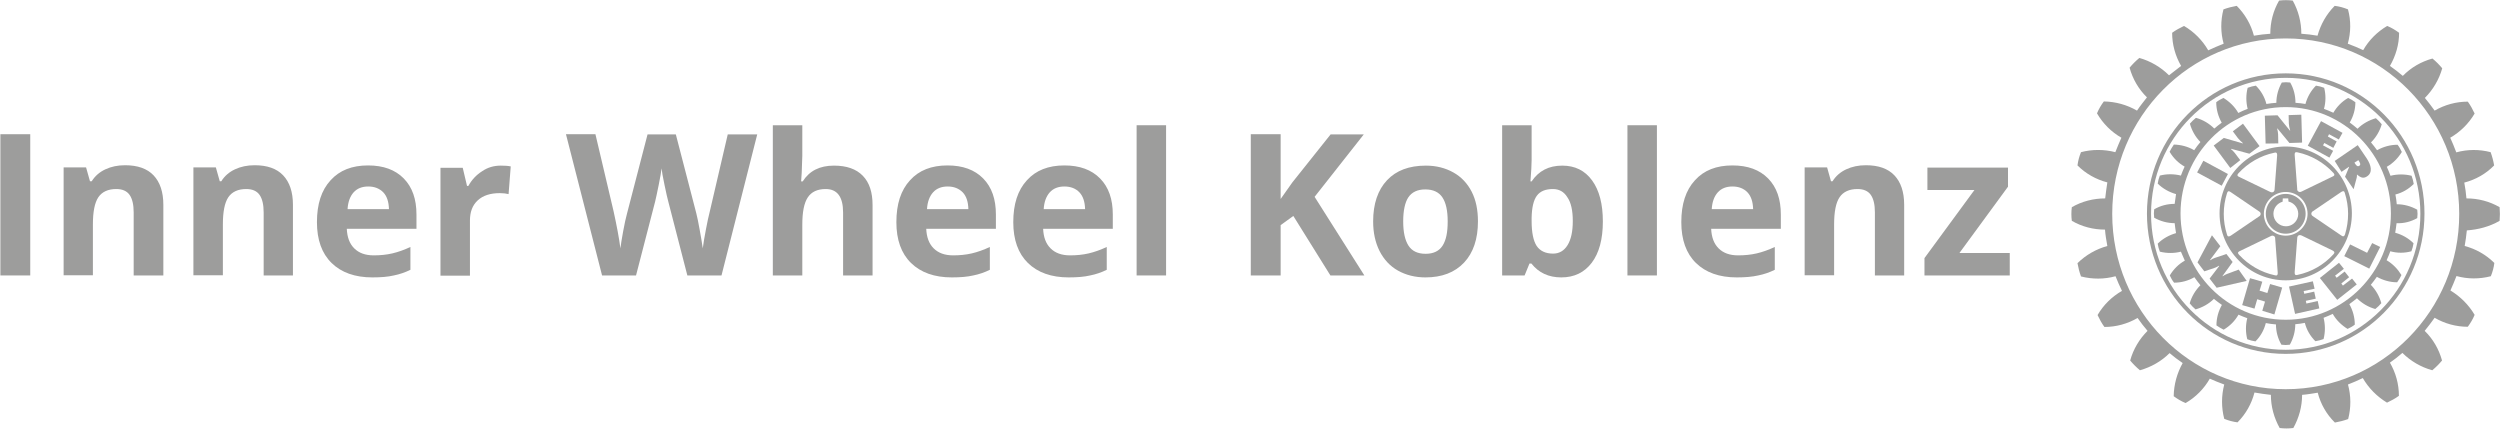 <?xml version="1.0" encoding="UTF-8"?>
<svg width="233px" height="40px" viewBox="0 0 233 40" version="1.1" xmlns="http://www.w3.org/2000/svg" xmlns:xlink="http://www.w3.org/1999/xlink">
    <!-- Generator: Sketch 44 (41411) - http://www.bohemiancoding.com/sketch -->
    <title>Rotary-Logo-4</title>
    <desc>Created with Sketch.</desc>
    <defs></defs>
    <g id="Page-1" stroke="none" stroke-width="1" fill="none" fill-rule="evenodd">
        <g id="2017-04-12-Rotary-Screendesign-V1" transform="translate(-1098, -630)" fill-rule="nonzero" fill="#9D9D9C">
            <g id="Rotary-Logo-4" transform="translate(1098, 630)">
                <g id="Group" transform="translate(0, 11.636)">
                    <polygon id="Shape" points="0.036 14.036 0.036 0.873 2.819 0.873 2.819 14.036"></polygon>
                    <path d="M15.206,14.036 L12.459,14.036 L12.459,8.164 C12.459,7.436 12.332,6.891 12.077,6.527 C11.823,6.164 11.404,5.982 10.841,5.982 C10.077,5.982 9.513,6.236 9.167,6.745 C8.822,7.255 8.658,8.109 8.658,9.291 L8.658,14.018 L5.93,14.018 L5.93,3.964 L8.021,3.964 L8.385,5.255 L8.549,5.255 C8.858,4.764 9.276,4.4 9.822,4.145 C10.368,3.891 10.968,3.764 11.659,3.764 C12.823,3.764 13.714,4.073 14.315,4.709 C14.915,5.345 15.224,6.255 15.224,7.455 L15.224,14.036 L15.206,14.036 Z" id="Shape"></path>
                    <path d="M27.32,14.036 L24.573,14.036 L24.573,8.164 C24.573,7.436 24.446,6.891 24.191,6.527 C23.937,6.164 23.518,5.982 22.954,5.982 C22.19,5.982 21.627,6.236 21.281,6.745 C20.935,7.255 20.772,8.109 20.772,9.291 L20.772,14.018 L18.025,14.018 L18.025,3.964 L20.117,3.964 L20.481,5.255 L20.626,5.255 C20.935,4.764 21.354,4.4 21.899,4.145 C22.445,3.891 23.045,3.764 23.737,3.764 C24.901,3.764 25.792,4.073 26.392,4.709 C26.992,5.345 27.302,6.255 27.302,7.455 L27.302,14.036 L27.32,14.036 Z" id="Shape"></path>
                    <path d="M34.704,14.218 C33.086,14.218 31.812,13.764 30.903,12.873 C29.994,11.982 29.539,10.709 29.539,9.073 C29.539,7.382 29.957,6.091 30.812,5.164 C31.649,4.236 32.813,3.782 34.304,3.782 C35.723,3.782 36.833,4.182 37.633,5 C38.433,5.818 38.815,6.927 38.815,8.364 L38.815,9.691 L32.322,9.691 C32.358,10.473 32.576,11.073 33.013,11.509 C33.449,11.945 34.05,12.164 34.832,12.164 C35.432,12.164 36.014,12.109 36.56,11.982 C37.105,11.855 37.669,11.655 38.251,11.382 L38.251,13.509 C37.778,13.745 37.251,13.927 36.705,14.036 C36.16,14.164 35.505,14.218 34.704,14.218 Z M34.322,5.745 C33.74,5.745 33.286,5.927 32.958,6.291 C32.631,6.655 32.431,7.182 32.394,7.855 L36.251,7.855 C36.232,7.182 36.069,6.655 35.723,6.291 C35.359,5.927 34.905,5.745 34.322,5.745 Z" id="Shape"></path>
                    <path d="M46.673,3.8 C47.037,3.8 47.346,3.818 47.6,3.873 L47.4,6.455 C47.182,6.4 46.909,6.364 46.582,6.364 C45.709,6.364 45.018,6.582 44.526,7.036 C44.035,7.491 43.799,8.109 43.799,8.927 L43.799,14.055 L41.052,14.055 L41.052,4 L43.126,4 L43.526,5.691 L43.653,5.691 C43.963,5.127 44.381,4.673 44.927,4.327 C45.454,3.964 46.036,3.8 46.673,3.8 Z" id="Shape"></path>
                    <path d="M67.244,14.036 L64.061,14.036 L62.279,7.127 C62.206,6.873 62.097,6.382 61.933,5.6 C61.77,4.836 61.679,4.309 61.66,4.055 C61.624,4.382 61.533,4.891 61.388,5.618 C61.242,6.327 61.133,6.855 61.06,7.145 L59.278,14.036 L56.113,14.036 L52.748,0.873 L55.494,0.873 L57.186,8.055 C57.477,9.382 57.695,10.527 57.823,11.509 C57.859,11.164 57.95,10.636 58.077,9.927 C58.205,9.218 58.332,8.655 58.441,8.255 L60.351,0.891 L62.988,0.891 L64.898,8.255 C64.989,8.582 65.08,9.091 65.207,9.764 C65.335,10.436 65.426,11.018 65.498,11.509 C65.553,11.036 65.662,10.455 65.789,9.764 C65.917,9.073 66.044,8.491 66.153,8.073 L67.826,0.891 L70.573,0.891 L67.244,14.036 Z" id="Shape"></path>
                    <path d="M81.323,14.036 L78.576,14.036 L78.576,8.164 C78.576,6.709 78.03,5.982 76.957,5.982 C76.193,5.982 75.63,6.236 75.284,6.764 C74.938,7.291 74.775,8.127 74.775,9.309 L74.775,14.036 L72.028,14.036 L72.028,0.036 L74.775,0.036 L74.775,2.891 C74.775,3.109 74.756,3.636 74.72,4.455 L74.665,5.273 L74.811,5.273 C75.429,4.291 76.393,3.8 77.721,3.8 C78.904,3.8 79.795,4.109 80.413,4.745 C81.032,5.382 81.323,6.291 81.323,7.473 L81.323,14.036 Z" id="Shape"></path>
                    <path d="M88.707,14.218 C87.089,14.218 85.815,13.764 84.906,12.873 C83.996,11.982 83.542,10.709 83.542,9.073 C83.542,7.382 83.96,6.091 84.815,5.164 C85.652,4.236 86.816,3.782 88.307,3.782 C89.726,3.782 90.835,4.182 91.636,5 C92.436,5.818 92.818,6.927 92.818,8.364 L92.818,9.691 L86.325,9.691 C86.361,10.473 86.579,11.073 87.016,11.509 C87.452,11.945 88.053,12.164 88.835,12.164 C89.435,12.164 90.017,12.109 90.563,11.982 C91.108,11.855 91.672,11.655 92.254,11.382 L92.254,13.509 C91.781,13.745 91.254,13.927 90.708,14.036 C90.162,14.164 89.489,14.218 88.707,14.218 Z M88.325,5.745 C87.743,5.745 87.289,5.927 86.961,6.291 C86.634,6.655 86.434,7.182 86.397,7.855 L90.253,7.855 C90.235,7.182 90.072,6.655 89.726,6.291 C89.362,5.927 88.907,5.745 88.325,5.745 Z" id="Shape"></path>
                    <path d="M99.602,14.218 C97.984,14.218 96.71,13.764 95.801,12.873 C94.892,11.982 94.437,10.709 94.437,9.073 C94.437,7.382 94.855,6.091 95.71,5.164 C96.547,4.236 97.711,3.782 99.202,3.782 C100.621,3.782 101.731,4.182 102.531,5 C103.331,5.818 103.713,6.927 103.713,8.364 L103.713,9.691 L97.22,9.691 C97.256,10.473 97.474,11.073 97.911,11.509 C98.347,11.945 98.948,12.164 99.73,12.164 C100.33,12.164 100.912,12.109 101.458,11.982 C102.003,11.855 102.567,11.655 103.149,11.382 L103.149,13.509 C102.676,13.745 102.149,13.927 101.603,14.036 C101.058,14.164 100.385,14.218 99.602,14.218 Z M99.202,5.745 C98.62,5.745 98.166,5.927 97.838,6.291 C97.511,6.655 97.311,7.182 97.274,7.855 L101.13,7.855 C101.112,7.182 100.948,6.655 100.603,6.291 C100.257,5.927 99.784,5.745 99.202,5.745 Z" id="Shape"></path>
                    <polygon id="Shape" points="108.679 14.036 105.932 14.036 105.932 0.036 108.679 0.036"></polygon>
                    <polygon id="Shape" points="127.159 14.036 123.994 14.036 120.538 8.491 119.356 9.345 119.356 14.036 116.573 14.036 116.573 0.873 119.356 0.873 119.356 6.909 120.447 5.364 124.012 0.891 127.104 0.891 122.521 6.709"></polygon>
                    <path d="M137.745,9 C137.745,10.636 137.308,11.927 136.453,12.836 C135.58,13.764 134.38,14.218 132.852,14.218 C131.888,14.218 131.033,14 130.287,13.582 C129.541,13.164 128.978,12.545 128.577,11.764 C128.177,10.964 127.977,10.055 127.977,9 C127.977,7.364 128.414,6.073 129.269,5.164 C130.123,4.255 131.324,3.8 132.888,3.8 C133.852,3.8 134.707,4.018 135.453,4.436 C136.199,4.855 136.762,5.455 137.163,6.236 C137.563,7.018 137.745,7.945 137.745,9 Z M130.778,9 C130.778,10 130.942,10.745 131.269,11.255 C131.597,11.764 132.124,12.018 132.87,12.018 C133.598,12.018 134.125,11.764 134.452,11.255 C134.78,10.745 134.925,10 134.925,9 C134.925,8 134.762,7.255 134.434,6.764 C134.107,6.273 133.579,6.018 132.834,6.018 C132.106,6.018 131.579,6.273 131.251,6.764 C130.942,7.236 130.778,8 130.778,9 Z" id="Shape"></path>
                    <path d="M145.602,3.8 C146.785,3.8 147.712,4.255 148.385,5.182 C149.058,6.109 149.386,7.382 149.386,9 C149.386,10.655 149.04,11.945 148.349,12.855 C147.658,13.764 146.712,14.218 145.511,14.218 C144.329,14.218 143.401,13.782 142.728,12.927 L142.547,12.927 L142.092,14.036 L140,14.036 L140,0.036 L142.747,0.036 L142.747,3.291 C142.747,3.709 142.71,4.364 142.637,5.273 L142.747,5.273 C143.401,4.291 144.347,3.8 145.602,3.8 Z M144.729,5.982 C144.056,5.982 143.547,6.182 143.238,6.6 C142.928,7.018 142.765,7.709 142.747,8.673 L142.747,8.964 C142.747,10.036 142.91,10.818 143.22,11.291 C143.547,11.764 144.056,12 144.747,12 C145.311,12 145.766,11.745 146.093,11.218 C146.421,10.691 146.584,9.945 146.584,8.964 C146.584,7.982 146.421,7.236 146.075,6.745 C145.766,6.236 145.311,5.982 144.729,5.982 Z" id="Shape"></path>
                    <polygon id="Shape" points="154.424 14.036 151.677 14.036 151.677 0.036 154.424 0.036"></polygon>
                    <path d="M161.863,14.218 C160.244,14.218 158.971,13.764 158.062,12.873 C157.152,11.982 156.698,10.709 156.698,9.073 C156.698,7.382 157.116,6.091 157.971,5.164 C158.807,4.236 159.972,3.782 161.463,3.782 C162.882,3.782 163.991,4.182 164.792,5 C165.592,5.818 165.974,6.927 165.974,8.364 L165.974,9.691 L159.48,9.691 C159.517,10.473 159.735,11.073 160.172,11.509 C160.608,11.945 161.208,12.164 161.99,12.164 C162.591,12.164 163.173,12.109 163.718,11.982 C164.264,11.855 164.828,11.655 165.41,11.382 L165.41,13.509 C164.937,13.745 164.41,13.927 163.864,14.036 C163.3,14.164 162.645,14.218 161.863,14.218 Z M161.463,5.745 C160.881,5.745 160.426,5.927 160.099,6.291 C159.771,6.655 159.571,7.182 159.535,7.855 L163.391,7.855 C163.373,7.182 163.209,6.655 162.864,6.291 C162.518,5.927 162.045,5.745 161.463,5.745 Z" id="Shape"></path>
                    <path d="M177.487,14.036 L174.741,14.036 L174.741,8.164 C174.741,7.436 174.614,6.891 174.359,6.527 C174.104,6.164 173.686,5.982 173.122,5.982 C172.358,5.982 171.794,6.236 171.449,6.745 C171.103,7.255 170.939,8.109 170.939,9.291 L170.939,14.018 L168.193,14.018 L168.193,3.964 L170.285,3.964 L170.648,5.255 L170.794,5.255 C171.103,4.764 171.521,4.4 172.067,4.145 C172.613,3.891 173.213,3.764 173.904,3.764 C175.068,3.764 175.96,4.073 176.56,4.709 C177.16,5.345 177.469,6.255 177.469,7.455 L177.469,14.036 L177.487,14.036 Z" id="Shape"></path>
                    <polygon id="Shape" points="187.309 14.036 179.361 14.036 179.361 12.418 184.017 6.073 179.634 6.073 179.634 3.982 187.146 3.982 187.146 5.764 182.617 11.945 187.309 11.945"></polygon>
                </g>
                <path d="M232.964,20.582 C233,20.164 233,19.727 232.964,19.309 C232.018,18.764 230.963,18.491 229.872,18.491 C229.835,18 229.762,17.509 229.671,17.018 C230.726,16.745 231.69,16.2 232.454,15.418 C232.382,15 232.272,14.582 232.127,14.182 C231.072,13.909 229.981,13.909 228.926,14.2 C228.762,13.745 228.562,13.291 228.362,12.836 C229.308,12.291 230.09,11.509 230.635,10.582 C230.454,10.2 230.253,9.818 229.999,9.473 C228.907,9.473 227.853,9.764 226.907,10.309 C226.616,9.909 226.325,9.509 225.997,9.127 C226.761,8.364 227.325,7.4 227.616,6.364 C227.343,6.036 227.034,5.727 226.707,5.455 C225.652,5.745 224.706,6.291 223.942,7.073 C223.56,6.745 223.16,6.436 222.741,6.145 C223.287,5.2 223.596,4.145 223.596,3.055 C223.251,2.8 222.887,2.582 222.487,2.418 C221.559,2.964 220.777,3.745 220.25,4.673 C219.795,4.455 219.304,4.255 218.813,4.073 C219.104,3.036 219.122,1.927 218.831,0.873 C218.431,0.709 218.031,0.6 217.594,0.545 C216.83,1.309 216.284,2.273 215.993,3.327 C215.484,3.236 214.993,3.182 214.484,3.145 C214.484,2.055 214.211,1 213.683,0.055 C213.265,-1.67990621e-14 212.828,-1.67990621e-14 212.41,0.055 C211.864,1 211.592,2.055 211.592,3.145 C211.082,3.182 210.573,3.236 210.064,3.327 C209.791,2.273 209.227,1.309 208.463,0.545 C208.045,0.618 207.626,0.727 207.226,0.873 C206.953,1.927 206.953,3.036 207.244,4.073 C206.772,4.255 206.28,4.473 205.808,4.691 C205.262,3.745 204.48,2.964 203.552,2.418 C203.17,2.6 202.788,2.8 202.443,3.055 C202.443,4.145 202.734,5.2 203.279,6.145 C202.897,6.436 202.515,6.727 202.152,7.018 C201.388,6.255 200.424,5.691 199.387,5.4 C199.059,5.673 198.75,5.982 198.477,6.309 C198.768,7.364 199.314,8.309 200.096,9.073 C199.787,9.473 199.46,9.873 199.169,10.309 C198.223,9.764 197.168,9.473 196.077,9.455 C195.822,9.8 195.604,10.164 195.44,10.564 C195.986,11.509 196.768,12.291 197.714,12.836 C197.513,13.273 197.332,13.727 197.15,14.182 C196.095,13.909 194.985,13.909 193.948,14.182 C193.785,14.582 193.676,14.982 193.621,15.418 C194.385,16.182 195.349,16.727 196.404,17 C196.331,17.491 196.258,17.982 196.204,18.491 C195.112,18.491 194.039,18.764 193.094,19.309 C193.039,19.727 193.039,20.164 193.094,20.582 C194.039,21.127 195.094,21.4 196.186,21.4 C196.222,21.909 196.313,22.418 196.404,22.927 C195.349,23.218 194.403,23.764 193.621,24.527 C193.694,24.945 193.803,25.364 193.948,25.764 C195.003,26.036 196.113,26.036 197.168,25.745 C197.35,26.2 197.55,26.673 197.768,27.109 C196.822,27.655 196.04,28.418 195.494,29.364 C195.676,29.745 195.876,30.127 196.131,30.473 C197.222,30.473 198.277,30.182 199.223,29.636 C199.514,30.055 199.823,30.455 200.151,30.836 C199.387,31.6 198.823,32.545 198.532,33.6 C198.805,33.927 199.114,34.236 199.441,34.509 C200.478,34.218 201.442,33.673 202.206,32.909 C202.588,33.236 202.988,33.545 203.425,33.836 C202.897,34.782 202.606,35.836 202.588,36.927 C202.934,37.182 203.298,37.4 203.698,37.564 C204.643,37.018 205.426,36.218 205.953,35.291 C206.371,35.473 206.826,35.673 207.299,35.836 C207.026,36.891 207.026,37.982 207.299,39.036 C207.699,39.2 208.118,39.309 208.536,39.364 C209.3,38.6 209.846,37.636 210.118,36.582 C210.628,36.673 211.137,36.745 211.646,36.8 C211.646,37.891 211.937,38.945 212.465,39.891 C212.883,39.945 213.32,39.945 213.738,39.891 C214.265,38.945 214.556,37.891 214.556,36.8 C215.048,36.764 215.539,36.673 216.012,36.6 C216.284,37.655 216.83,38.618 217.612,39.382 C218.031,39.309 218.449,39.2 218.849,39.055 C219.122,38 219.122,36.891 218.831,35.836 C219.304,35.655 219.758,35.455 220.213,35.236 C220.759,36.182 221.541,36.964 222.469,37.527 C222.851,37.345 223.233,37.145 223.578,36.891 C223.578,35.8 223.287,34.745 222.741,33.8 C223.142,33.527 223.524,33.218 223.906,32.891 C224.669,33.655 225.633,34.218 226.688,34.509 C227.016,34.236 227.325,33.927 227.598,33.6 C227.307,32.545 226.761,31.6 225.979,30.836 C226.288,30.455 226.598,30.055 226.907,29.618 C227.853,30.164 228.907,30.455 229.999,30.455 C230.253,30.109 230.472,29.745 230.635,29.345 C230.09,28.418 229.308,27.636 228.38,27.073 C228.58,26.636 228.762,26.182 228.944,25.727 C229.981,26.018 231.09,26.018 232.145,25.745 C232.309,25.345 232.418,24.945 232.473,24.509 C231.709,23.745 230.745,23.2 229.708,22.927 C229.799,22.455 229.853,21.964 229.908,21.473 C230.963,21.4 232.018,21.127 232.964,20.582 Z M213.029,36.273 C204.098,36.273 196.859,28.964 196.859,19.927 C196.859,10.891 204.098,3.582 213.029,3.582 C221.959,3.582 229.199,10.891 229.199,19.927 C229.217,28.945 221.978,36.273 213.029,36.273 Z" id="Shape"></path>
                <path d="M213.029,6.836 C205.88,6.836 200.096,12.691 200.096,19.909 C200.096,27.127 205.88,32.982 213.029,32.982 C220.177,32.982 225.961,27.127 225.961,19.909 C225.979,12.691 220.177,6.836 213.029,6.836 Z M213.029,32.6 C206.099,32.6 200.478,26.927 200.478,19.927 C200.478,12.927 206.099,7.255 213.029,7.255 C219.959,7.255 225.579,12.927 225.579,19.927 C225.579,26.927 219.959,32.6 213.029,32.6 Z" id="Shape"></path>
                <path d="M225.288,20.327 C225.324,20.073 225.324,19.8 225.288,19.545 C224.706,19.218 224.051,19.036 223.378,19.036 C223.36,18.727 223.305,18.436 223.251,18.127 C223.906,17.964 224.488,17.618 224.96,17.145 C224.924,16.891 224.851,16.636 224.76,16.382 C224.124,16.218 223.433,16.218 222.796,16.382 C222.687,16.109 222.578,15.818 222.45,15.545 C223.032,15.218 223.505,14.727 223.851,14.164 C223.742,13.927 223.615,13.691 223.451,13.491 C222.778,13.491 222.123,13.673 221.541,14 C221.359,13.745 221.177,13.509 220.977,13.273 C221.45,12.8 221.796,12.218 221.978,11.582 C221.814,11.382 221.632,11.182 221.432,11.018 C220.795,11.2 220.195,11.527 219.722,12 C219.486,11.8 219.249,11.6 218.995,11.418 C219.34,10.836 219.522,10.182 219.522,9.527 C219.304,9.364 219.085,9.236 218.849,9.127 C218.267,9.455 217.794,9.945 217.467,10.509 C217.194,10.382 216.885,10.255 216.594,10.145 C216.775,9.509 216.775,8.818 216.612,8.182 C216.375,8.091 216.121,8.018 215.848,7.982 C215.375,8.455 215.048,9.036 214.866,9.691 C214.556,9.636 214.247,9.6 213.938,9.582 C213.938,8.909 213.774,8.255 213.447,7.691 C213.192,7.655 212.919,7.655 212.665,7.691 C212.337,8.273 212.156,8.927 212.156,9.582 C211.846,9.6 211.537,9.636 211.228,9.691 C211.064,9.036 210.719,8.455 210.246,7.982 C209.991,8.018 209.736,8.091 209.482,8.182 C209.318,8.818 209.318,9.509 209.482,10.145 C209.191,10.255 208.881,10.382 208.609,10.527 C208.281,9.945 207.79,9.473 207.226,9.127 C206.99,9.236 206.753,9.364 206.553,9.527 C206.553,10.2 206.735,10.855 207.063,11.436 C206.826,11.618 206.59,11.782 206.371,11.982 C205.899,11.509 205.316,11.164 204.662,10.982 C204.462,11.145 204.262,11.327 204.098,11.527 C204.28,12.164 204.607,12.764 205.08,13.236 C204.88,13.473 204.68,13.727 204.498,14 C203.916,13.655 203.261,13.491 202.606,13.473 C202.461,13.691 202.315,13.909 202.206,14.145 C202.552,14.727 203.025,15.2 203.607,15.527 C203.479,15.8 203.37,16.073 203.261,16.364 C202.606,16.2 201.933,16.2 201.297,16.364 C201.206,16.6 201.133,16.855 201.097,17.109 C201.57,17.582 202.17,17.909 202.806,18.091 C202.77,18.382 202.715,18.691 202.679,19 C202.006,19 201.351,19.164 200.769,19.509 C200.733,19.764 200.733,20.036 200.769,20.291 C201.351,20.618 202.006,20.8 202.679,20.8 C202.715,21.109 202.752,21.418 202.806,21.727 C202.17,21.909 201.57,22.236 201.097,22.709 C201.133,22.964 201.206,23.218 201.297,23.455 C201.952,23.618 202.625,23.618 203.261,23.455 C203.37,23.727 203.498,24.018 203.625,24.291 C203.043,24.618 202.57,25.091 202.224,25.673 C202.333,25.909 202.461,26.145 202.625,26.345 C203.298,26.345 203.952,26.164 204.516,25.836 C204.698,26.091 204.88,26.345 205.08,26.582 C204.607,27.055 204.262,27.636 204.08,28.273 C204.243,28.473 204.425,28.673 204.625,28.836 C205.262,28.655 205.862,28.327 206.335,27.855 C206.572,28.055 206.826,28.236 207.081,28.418 C206.753,29 206.572,29.655 206.572,30.327 C206.79,30.473 207.008,30.618 207.244,30.727 C207.827,30.382 208.299,29.909 208.627,29.327 C208.881,29.436 209.173,29.564 209.445,29.655 C209.282,30.291 209.282,30.982 209.445,31.618 C209.682,31.709 209.936,31.782 210.209,31.818 C210.682,31.345 211.01,30.764 211.173,30.109 C211.483,30.164 211.792,30.218 212.119,30.236 C212.119,30.909 212.301,31.564 212.628,32.127 C212.883,32.164 213.156,32.164 213.411,32.127 C213.738,31.545 213.92,30.891 213.92,30.218 C214.229,30.2 214.52,30.145 214.811,30.091 C214.975,30.745 215.32,31.327 215.793,31.8 C216.048,31.764 216.303,31.691 216.557,31.6 C216.721,30.945 216.721,30.273 216.557,29.618 C216.848,29.509 217.139,29.382 217.412,29.255 C217.739,29.836 218.231,30.309 218.794,30.655 C219.031,30.545 219.267,30.418 219.467,30.255 C219.467,29.582 219.286,28.927 218.958,28.345 C219.195,28.182 219.431,27.982 219.668,27.8 C220.14,28.273 220.722,28.618 221.377,28.8 C221.577,28.636 221.777,28.455 221.941,28.255 C221.759,27.618 221.432,27.018 220.959,26.545 C221.159,26.309 221.341,26.055 221.523,25.8 C222.105,26.127 222.76,26.309 223.414,26.309 C223.578,26.091 223.705,25.873 223.815,25.636 C223.469,25.073 222.996,24.582 222.432,24.255 C222.56,23.982 222.669,23.709 222.778,23.418 C223.414,23.6 224.106,23.6 224.742,23.418 C224.833,23.182 224.906,22.927 224.942,22.673 C224.469,22.2 223.887,21.873 223.233,21.691 C223.287,21.4 223.323,21.091 223.36,20.8 C224.051,20.836 224.706,20.655 225.288,20.327 Z M213.029,29.8 C207.608,29.8 203.225,25.364 203.225,19.891 C203.225,14.418 207.608,9.982 213.029,9.982 C218.449,9.982 222.832,14.418 222.832,19.891 C222.832,25.364 218.449,29.8 213.029,29.8 Z" id="Shape"></path>
                <g id="Group" transform="translate(206.808, 13.636)">
                    <path d="M6.221,0.018 C2.819,0.018 0.055,2.818 0.055,6.255 C0.055,9.691 2.819,12.491 6.221,12.491 C9.622,12.491 12.387,9.691 12.387,6.255 C12.387,2.818 9.622,0.018 6.221,0.018 Z M7.33,0.564 C8.603,0.836 9.767,1.509 10.659,2.473 C10.859,2.691 10.713,2.764 10.55,2.836 L7.694,4.218 C7.567,4.291 7.421,4.273 7.33,4.145 C7.294,4.091 7.276,4.036 7.294,3.982 L7.057,0.818 C7.039,0.527 7.166,0.527 7.33,0.564 Z M1.819,2.509 C2.71,1.545 3.856,0.873 5.147,0.6 C5.293,0.564 5.438,0.545 5.42,0.873 L5.184,4.018 C5.184,4.164 5.093,4.291 4.947,4.291 C4.893,4.291 4.838,4.273 4.784,4.255 L1.928,2.873 C1.764,2.8 1.619,2.727 1.819,2.509 Z M0.746,8.218 C0.346,6.964 0.346,5.636 0.746,4.382 C0.837,4.091 0.964,4.182 1.128,4.291 L3.747,6.073 C3.874,6.145 3.929,6.291 3.856,6.418 C3.838,6.473 3.783,6.509 3.747,6.527 L1.128,8.309 C0.855,8.491 0.782,8.364 0.746,8.218 Z M5.202,12.018 C3.929,11.745 2.765,11.073 1.873,10.109 C1.673,9.891 1.819,9.818 1.983,9.745 L4.838,8.364 C4.966,8.291 5.129,8.327 5.202,8.436 C5.238,8.491 5.238,8.545 5.238,8.6 L5.475,11.764 C5.493,12.073 5.348,12.055 5.202,12.018 Z M6.221,8.327 C5.093,8.327 4.183,7.418 4.183,6.291 C4.183,5.182 5.093,4.255 6.221,4.255 L6.221,4.255 C7.348,4.255 8.258,5.164 8.258,6.291 C8.258,6.836 8.04,7.345 7.658,7.727 C7.276,8.109 6.766,8.327 6.221,8.327 L6.221,8.327 Z M10.659,10.073 C9.786,11.036 8.622,11.709 7.33,11.982 C7.039,12.055 7.057,11.891 7.057,11.709 L7.294,8.545 C7.294,8.4 7.385,8.273 7.53,8.273 C7.585,8.273 7.639,8.291 7.694,8.309 L10.55,9.691 C10.841,9.836 10.768,9.945 10.659,10.073 Z M11.368,8.291 L8.749,6.509 C8.622,6.436 8.567,6.291 8.64,6.164 C8.658,6.109 8.712,6.073 8.749,6.055 L11.368,4.273 C11.641,4.091 11.695,4.218 11.732,4.364 C12.132,5.618 12.132,6.945 11.75,8.2 C11.659,8.473 11.514,8.4 11.368,8.291 Z" id="Shape"></path>
                    <path d="M6.221,4.436 C5.202,4.436 4.365,5.273 4.365,6.291 C4.365,7.309 5.202,8.145 6.221,8.145 L6.221,8.145 C6.712,8.145 7.185,7.945 7.53,7.6 C7.876,7.255 8.076,6.782 8.076,6.291 C8.076,5.273 7.239,4.436 6.221,4.436 Z M7.367,6.527 C7.257,7.073 6.784,7.455 6.239,7.455 C5.602,7.455 5.075,6.927 5.075,6.291 C5.075,5.764 5.42,5.309 5.93,5.164 L5.948,4.855 L6.457,4.855 L6.475,5.145 C7.094,5.291 7.494,5.909 7.367,6.527 Z" id="Shape"></path>
                </g>
                <g id="Group" transform="translate(204.625, 10.545)">
                    <polygon id="Shape" points="3.019 5.673 0.728 4.436 0.146 5.527 2.437 6.764"></polygon>
                    <path d="M4.165,4.382 L3.656,3.709 C3.547,3.564 3.42,3.455 3.292,3.345 L3.329,3.327 L5.02,3.782 L5.966,3.073 L4.42,0.982 L3.474,1.691 L3.947,2.327 C4.093,2.509 4.256,2.655 4.42,2.8 L4.384,2.818 L2.637,2.309 L1.692,3.018 L3.238,5.109 L4.165,4.382 Z" id="Shape"></path>
                    <path d="M7.712,2.818 L7.694,1.964 C7.676,1.782 7.658,1.618 7.603,1.436 L7.639,1.436 L8.749,2.782 L9.931,2.745 L9.858,0.145 L8.676,0.182 L8.694,0.964 C8.712,1.182 8.749,1.4 8.822,1.618 L8.785,1.618 L7.639,0.2 L6.457,0.236 L6.53,2.836 L7.712,2.818 Z" id="Shape"></path>
                    <polygon id="Shape" points="12.823 3.509 11.877 3 12.005 2.782 12.841 3.236 13.151 2.636 12.332 2.182 12.441 1.964 13.351 2.455 13.696 1.836 11.695 0.745 10.459 3.036 12.478 4.145"></polygon>
                    <path d="M13.605,5.473 L14.296,5 L14.315,5.018 L13.933,5.927 L14.733,7.091 L15.024,6 C15.042,5.909 15.042,5.836 15.042,5.745 L15.06,5.727 C15.406,6.036 15.661,6.109 15.988,5.891 C16.534,5.527 16.37,4.855 15.952,4.218 L15.115,2.982 L12.969,4.455 L13.605,5.473 Z M15.17,4.382 L15.224,4.455 C15.333,4.636 15.424,4.8 15.26,4.909 C15.097,5.018 14.969,4.873 14.86,4.691 L14.806,4.618 L15.17,4.382 Z" id="Shape"></path>
                    <path d="M4.02,14.582 L2.947,14.982 C2.801,15.036 2.656,15.109 2.528,15.2 L2.51,15.182 L3.456,13.873 L2.874,13.127 L1.801,13.491 C1.655,13.545 1.491,13.618 1.364,13.709 L1.346,13.691 L2.31,12.4 L1.528,11.382 L0.182,13.909 L0.819,14.745 L1.837,14.4 C1.964,14.345 2.074,14.291 2.183,14.218 L2.201,14.255 L1.31,15.418 L1.964,16.273 L4.765,15.636 L4.02,14.582 Z" id="Shape"></path>
                    <polygon id="Shape" points="6.694 16.764 5.966 16.545 6.221 15.709 5.075 15.382 4.347 17.891 5.493 18.218 5.748 17.345 6.475 17.564 6.221 18.418 7.348 18.764 8.076 16.255 6.948 15.927"></polygon>
                    <polygon id="Shape" points="10.331 17.745 10.277 17.491 11.204 17.291 11.059 16.636 10.131 16.836 10.077 16.582 11.095 16.364 10.932 15.673 8.712 16.164 9.276 18.709 11.532 18.2 11.386 17.509"></polygon>
                    <polygon id="Shape" points="13.733 16.073 13.587 15.873 14.315 15.291 13.896 14.764 13.151 15.345 13.005 15.145 13.824 14.509 13.369 13.945 11.586 15.364 13.205 17.4 15.024 15.964 14.588 15.418"></polygon>
                    <polygon id="Shape" points="16.461 12.109 15.988 13.018 14.406 12.236 13.86 13.327 16.188 14.491 17.207 12.473"></polygon>
                </g>
            </g>
        </g>
    </g>
</svg>